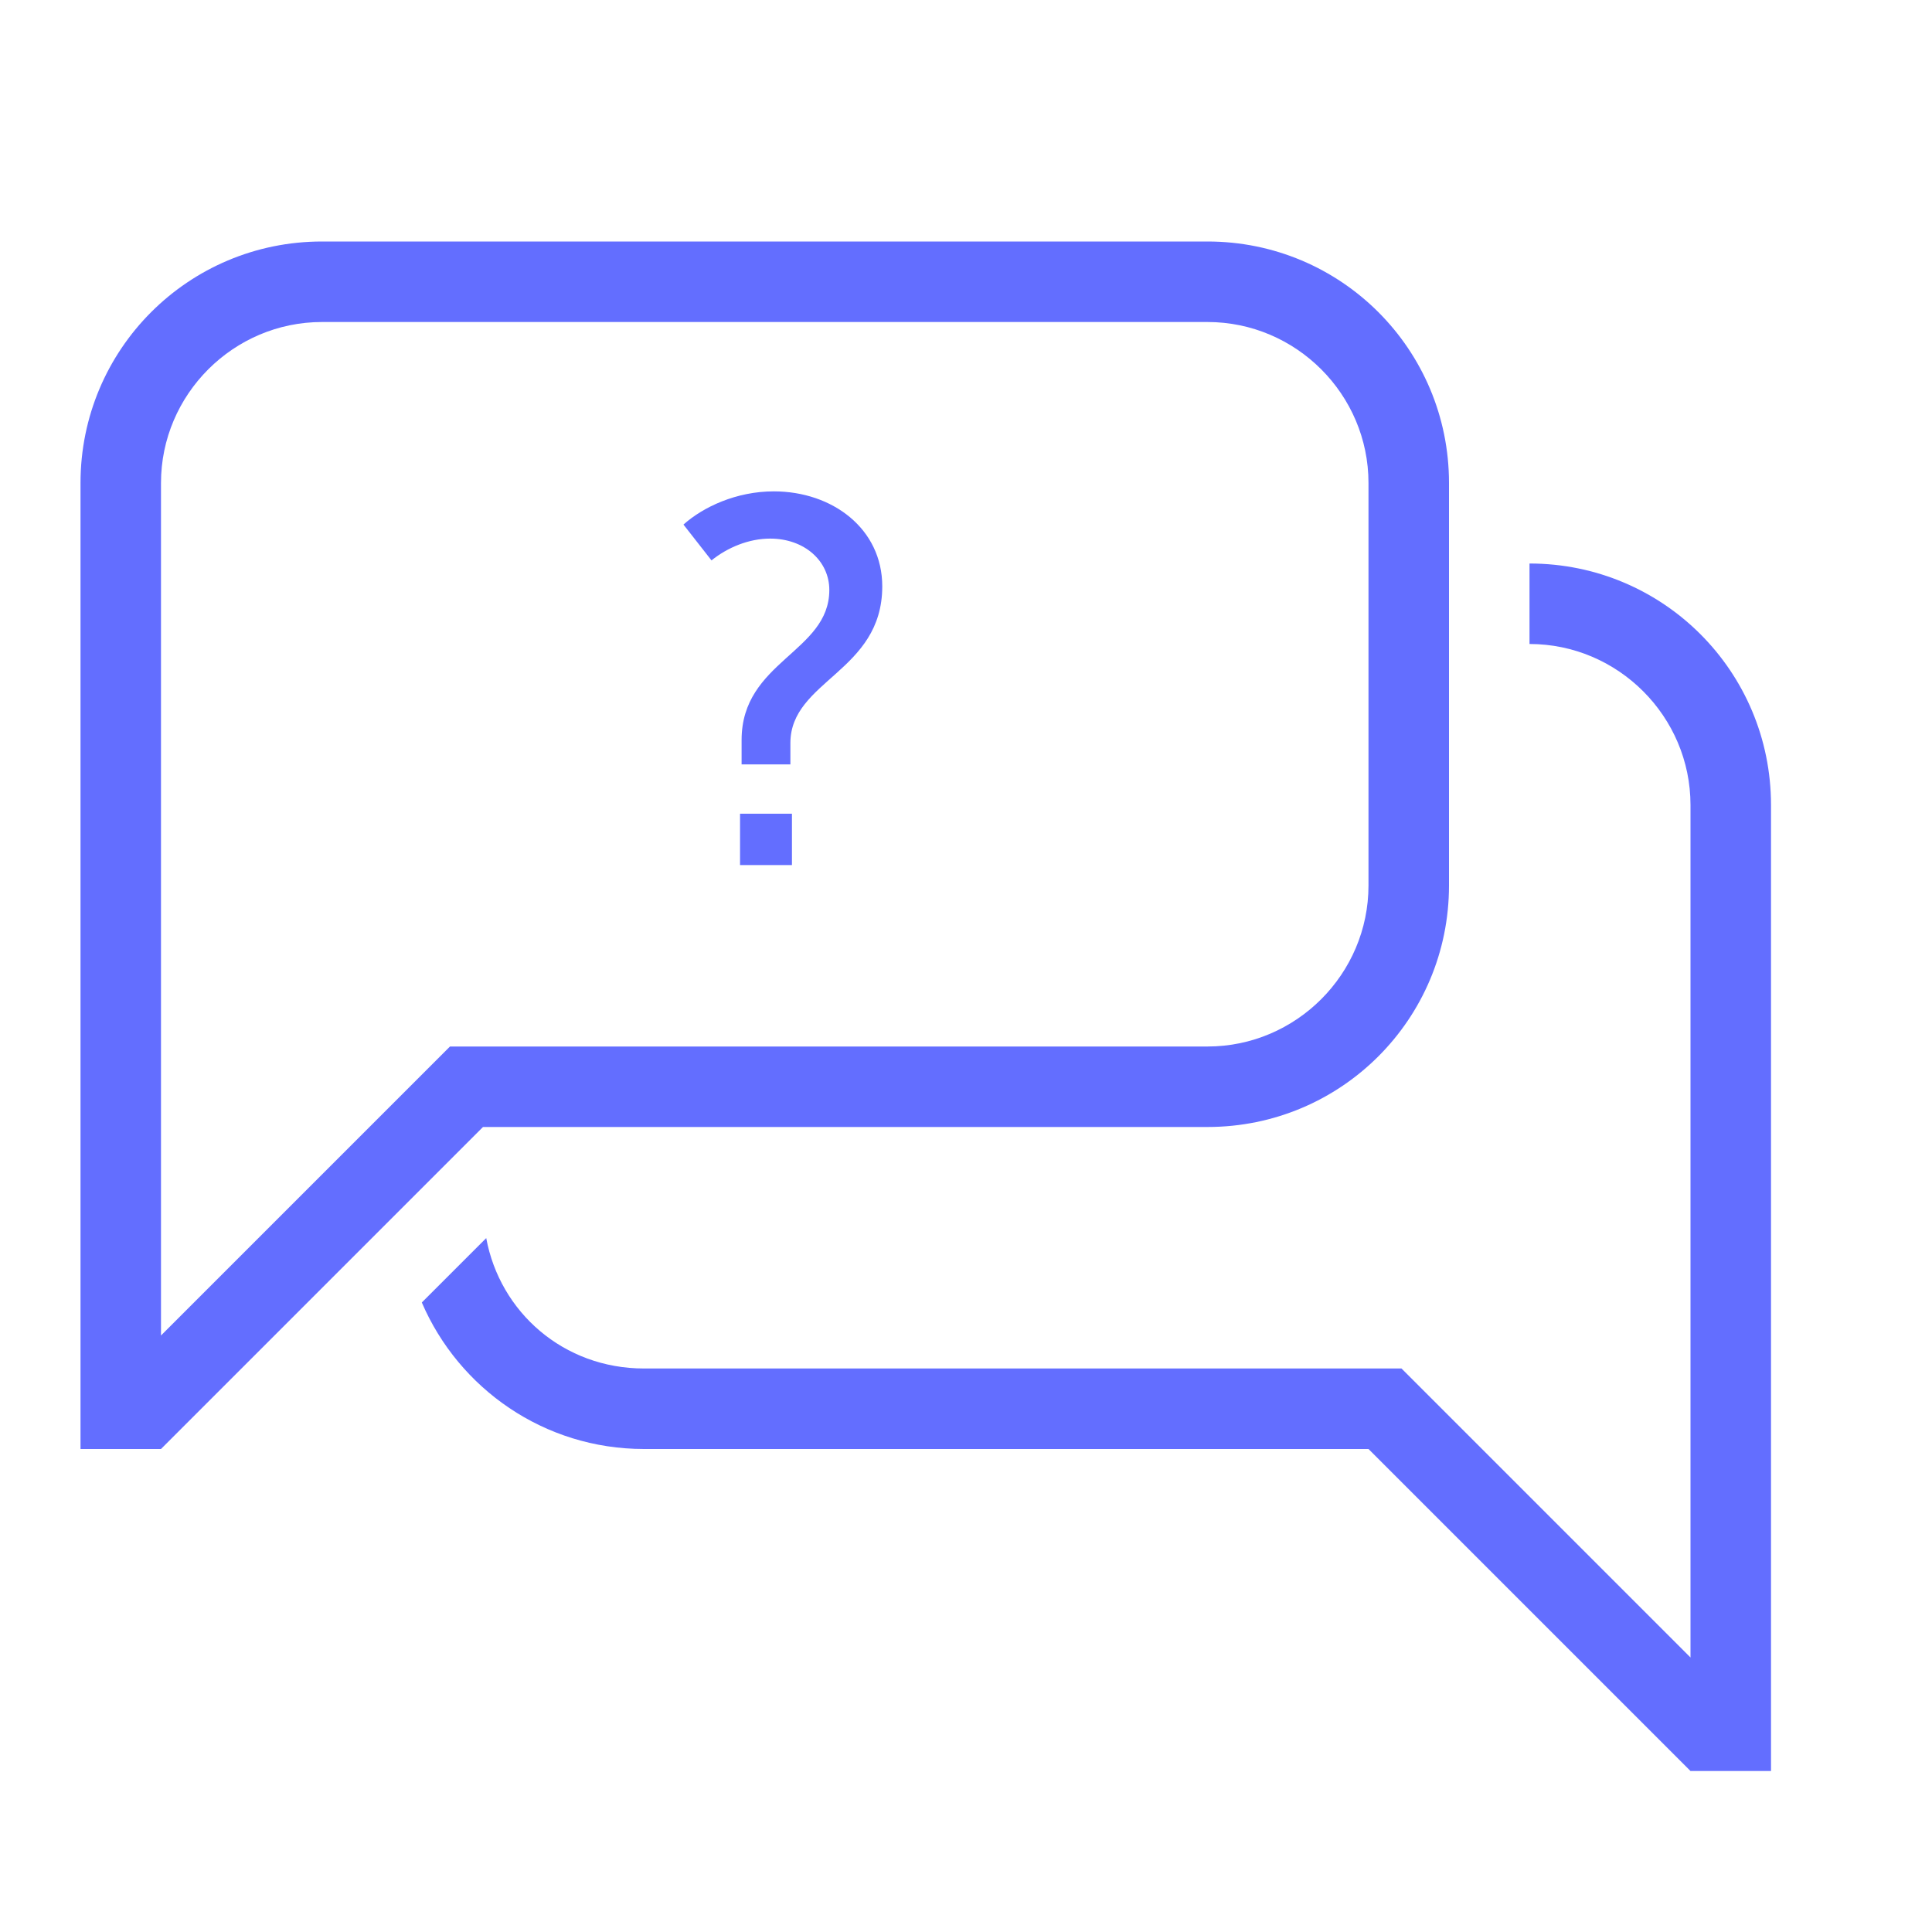 <?xml version="1.0" encoding="UTF-8"?> <svg xmlns="http://www.w3.org/2000/svg" width="67" height="67" viewBox="0 0 67 67" fill="none"> <path d="M5.583 46.314L15.605 36.292H41.875C44.946 36.292 47.458 33.779 47.458 30.708V16.75C47.458 13.679 44.946 11.167 41.875 11.167H11.167C8.096 11.167 5.583 13.679 5.583 16.75V46.314ZM5.583 50.25H2.792V16.75C2.792 12.116 6.533 8.375 11.167 8.375H41.875C46.509 8.375 50.25 12.116 50.25 16.75V30.708C50.25 35.343 46.509 39.083 41.875 39.083H16.75L5.583 50.25ZM58.625 57.48V27.917C58.625 24.846 56.112 22.333 53.042 22.333V19.542C57.676 19.542 61.417 23.282 61.417 27.917V61.417H58.625L47.458 50.25H22.333C18.872 50.25 15.912 48.156 14.628 45.169L16.862 42.936C17.336 45.504 19.542 47.458 22.333 47.458H48.603L58.625 57.48Z" fill="#636EFF"></path> <path d="M25.718 26.508H27.41V25.77C27.41 23.592 30.596 23.304 30.596 20.334C30.596 18.336 28.868 17.04 26.834 17.04C25.538 17.04 24.386 17.58 23.702 18.192L24.674 19.434C25.232 18.984 25.97 18.678 26.708 18.678C27.896 18.678 28.76 19.452 28.76 20.46C28.76 22.62 25.718 22.926 25.718 25.662V26.508ZM25.664 30H27.464V28.218H25.664V30Z" fill="#636EFF"></path> </svg> 